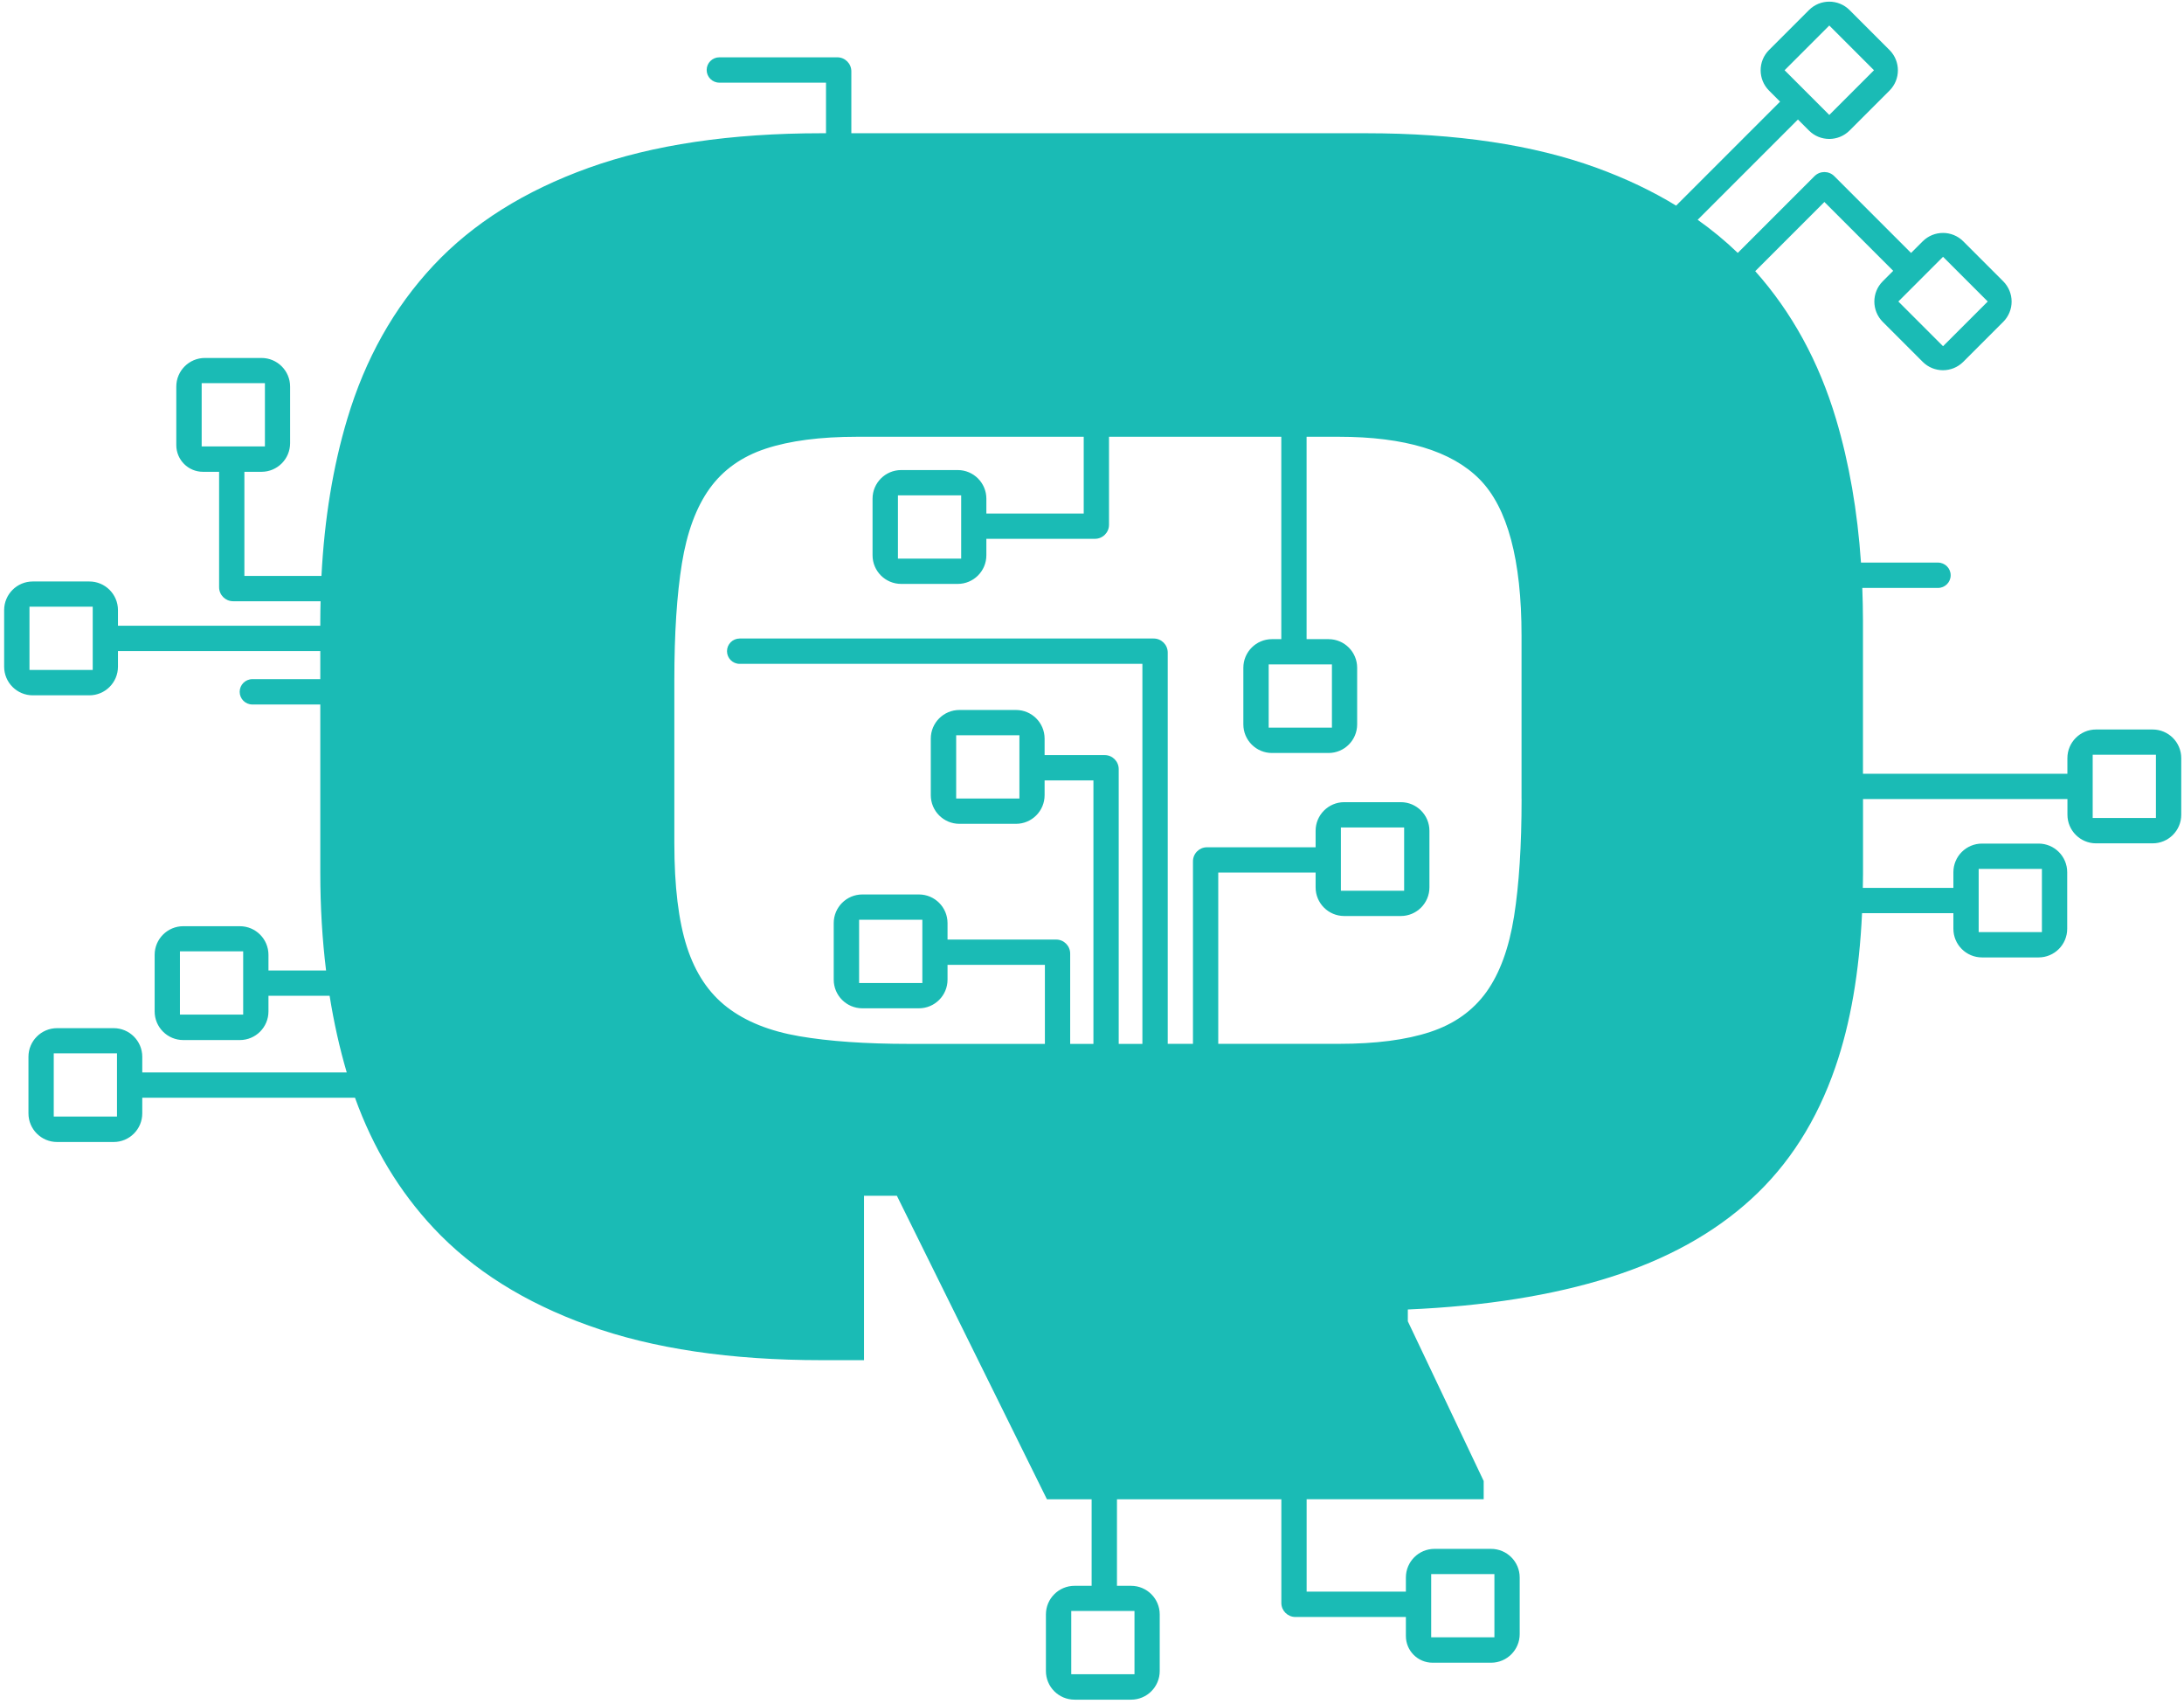 <svg xmlns="http://www.w3.org/2000/svg" width="450" height="351" viewBox="0 0 450 351" fill="none"><path d="M443.524 150.266H431.875C428.615 150.266 425.974 152.906 425.974 156.166V159.386H383.854V127.906C383.854 125.606 383.794 123.336 383.714 121.106H399.315C400.755 121.106 401.924 119.936 401.924 118.496C401.924 117.056 400.755 115.886 399.315 115.886H383.445C382.715 105.276 381.015 95.426 378.315 86.356C374.775 74.486 369.204 64.326 361.654 55.856L375.904 41.606L390.084 55.786L387.924 57.946C385.625 60.246 385.625 63.986 387.924 66.296L396.164 74.536C398.464 76.836 402.205 76.836 404.515 74.536L412.755 66.296C415.055 63.996 415.055 60.256 412.755 57.946L404.515 49.706C402.215 47.406 398.474 47.406 396.164 49.706L393.765 52.106L377.945 36.286C376.815 35.156 374.995 35.156 373.865 36.286L358.055 52.096C355.514 49.646 352.764 47.376 349.794 45.276L370.455 24.616L372.734 26.896C375.034 29.196 378.774 29.196 381.084 26.896L389.325 18.656C391.625 16.356 391.625 12.616 389.325 10.306L381.084 2.066C378.784 -0.234 375.044 -0.234 372.734 2.066L364.495 10.306C362.195 12.606 362.195 16.346 364.495 18.656L366.774 20.936L345.354 42.356C340.424 39.346 334.975 36.756 328.995 34.576C315.954 29.826 300.095 27.446 281.405 27.446H175.414V14.696C175.414 13.106 174.125 11.806 172.525 11.806H148.215C146.775 11.806 145.604 12.976 145.604 14.416C145.604 15.856 146.775 17.026 148.215 17.026H170.194V27.446H169.315C150.525 27.446 134.525 29.826 121.305 34.566C108.085 39.316 97.415 46.016 89.294 54.696C81.174 63.376 75.254 73.906 71.555 86.286C68.594 96.146 66.844 106.936 66.234 118.636H50.355V97.186H53.874C57.135 97.186 59.775 94.546 59.775 91.286V79.636C59.775 76.376 57.135 73.736 53.874 73.736H42.224C38.965 73.736 36.325 76.376 36.325 79.636V91.686C36.325 94.726 38.785 97.186 41.825 97.186H45.145V120.956C45.145 122.546 46.434 123.846 48.035 123.846H66.055C66.025 125.146 65.995 126.446 65.995 127.776V128.896H24.305V125.676C24.305 122.416 21.665 119.776 18.404 119.776H6.755C3.494 119.776 0.854 122.416 0.854 125.676V137.326C0.854 140.586 3.494 143.226 6.755 143.226H18.404C21.665 143.226 24.305 140.586 24.305 137.326V134.106H65.995V139.896H51.995C50.554 139.896 49.385 141.066 49.385 142.506C49.385 143.946 50.554 145.116 51.995 145.116H65.995V179.856C65.995 186.846 66.404 193.526 67.184 199.906H55.315V196.686C55.315 193.426 52.675 190.786 49.414 190.786H37.764C34.505 190.786 31.864 193.426 31.864 196.686V208.336C31.864 211.596 34.505 214.236 37.764 214.236H49.414C52.675 214.236 55.315 211.596 55.315 208.336V205.116H67.915C68.794 210.616 69.965 215.886 71.445 220.906H29.314V217.686C29.314 214.426 26.674 211.786 23.415 211.786H11.764C8.505 211.786 5.864 214.426 5.864 217.686V229.336C5.864 232.596 8.505 235.236 11.764 235.236H23.415C26.674 235.236 29.314 232.596 29.314 229.336V226.116H73.144C76.865 236.446 82.254 245.386 89.305 252.926C97.424 261.606 108.095 268.316 121.315 273.056C134.535 277.806 150.544 280.176 169.324 280.176H178.025V246.306H184.794L215.715 308.836H224.924V326.656H221.405C218.145 326.656 215.504 329.296 215.504 332.556V344.206C215.504 347.466 218.145 350.106 221.405 350.106H233.055C236.314 350.106 238.954 347.466 238.954 344.206V332.556C238.954 329.296 236.314 326.656 233.055 326.656H230.145V308.836H264.014V330.186C264.014 331.776 265.305 333.076 266.905 333.076H289.674V336.996C289.674 340.036 292.134 342.496 295.174 342.496H307.224C310.484 342.496 313.125 339.856 313.125 336.596V324.946C313.125 321.686 310.484 319.046 307.224 319.046H295.574C292.314 319.046 289.674 321.686 289.674 324.946V327.856H269.224V308.826H305.704V305.066L290.074 272.166V269.736C305.995 269.046 319.835 266.836 331.604 263.136C343.374 259.426 353.115 254.046 360.854 246.966C368.585 239.896 374.354 230.866 378.154 219.846C381.284 210.796 383.104 200.196 383.664 188.096H402.484V191.316C402.484 194.576 405.125 197.216 408.385 197.216H420.034C423.294 197.216 425.935 194.576 425.935 191.316V179.666C425.935 176.406 423.294 173.766 420.034 173.766H408.385C405.125 173.766 402.484 176.406 402.484 179.666V182.886H383.825C383.835 181.936 383.865 181.006 383.865 180.046V164.596H425.984V167.816C425.984 171.076 428.625 173.716 431.885 173.716H443.534C446.794 173.716 449.435 171.076 449.435 167.816V156.166C449.435 152.906 446.794 150.266 443.534 150.266H443.524ZM400.354 52.896L409.565 62.106L400.354 71.316L391.144 62.106L400.354 52.896ZM376.914 5.256L386.125 14.466L376.914 23.676L367.705 14.466L376.914 5.256ZM41.554 91.956V78.926H54.584V91.956H41.554ZM19.105 137.996H6.074V124.966H19.105V137.996ZM50.105 208.996H37.075V195.966H50.105V208.996ZM24.105 229.996H11.075V216.966H24.105V229.996ZM233.754 331.836V344.866H220.724V331.836H233.754ZM294.884 324.236H307.914V337.266H294.884V324.236ZM407.695 178.976H420.724V192.006H407.695V178.976ZM313.514 164.576C313.514 174.156 312.995 182.216 311.965 188.746C310.924 195.286 309.025 200.486 306.264 204.336C303.495 208.186 299.635 210.936 294.685 212.566C289.725 214.206 283.454 215.016 275.845 215.016H251.014V179.736H271.074V182.786C271.074 186.046 273.714 188.686 276.974 188.686H288.625C291.885 188.686 294.525 186.046 294.525 182.786V171.136C294.525 167.876 291.885 165.236 288.625 165.236H276.974C273.714 165.236 271.074 167.876 271.074 171.136V174.526H248.694C247.104 174.526 245.805 175.816 245.805 177.416V215.016H240.604V134.416C240.604 132.826 239.315 131.526 237.715 131.526H152.405C150.965 131.526 149.794 132.696 149.794 134.136C149.794 135.576 150.965 136.746 152.405 136.746H235.384V215.026H230.504V158.426C230.504 156.836 229.215 155.536 227.615 155.536H215.234V152.146C215.234 148.886 212.594 146.246 209.335 146.246H197.685C194.425 146.246 191.784 148.886 191.784 152.146V163.796C191.784 167.056 194.425 169.696 197.685 169.696H209.335C212.594 169.696 215.234 167.056 215.234 163.796V160.746H225.294V215.026H220.504V196.426C220.504 194.836 219.215 193.536 217.615 193.536H195.234V190.146C195.234 186.886 192.594 184.246 189.335 184.246H177.685C174.425 184.246 171.784 186.886 171.784 190.146V201.796C171.784 205.056 174.425 207.696 177.685 207.696H189.335C192.594 207.696 195.234 205.056 195.234 201.796V198.746H215.294V215.026H187.335C178.344 215.026 170.794 214.496 164.694 213.446C158.584 212.396 153.635 210.416 149.835 207.486C146.035 204.566 143.264 200.426 141.534 195.056C139.804 189.686 138.944 182.566 138.944 173.686V140.056C138.944 130.486 139.464 122.486 140.504 116.056C141.544 109.636 143.445 104.496 146.204 100.646C148.975 96.796 152.824 94.046 157.784 92.416C162.734 90.786 169.015 89.966 176.625 89.966H223.294V105.776H203.234V102.726C203.234 99.466 200.594 96.826 197.335 96.826H185.685C182.425 96.826 179.784 99.466 179.784 102.726V114.376C179.784 117.636 182.425 120.276 185.685 120.276H197.335C200.594 120.276 203.234 117.636 203.234 114.376V110.986H225.615C227.204 110.986 228.504 109.696 228.504 108.096V89.966H264.004V131.656H262.085C258.824 131.656 256.185 134.296 256.185 137.556V149.206C256.185 152.466 258.824 155.106 262.085 155.106H273.734C276.995 155.106 279.634 152.466 279.634 149.206V137.556C279.634 134.296 276.995 131.656 273.734 131.656H269.215V89.966H275.824C289.414 89.966 299.095 92.886 304.865 98.726C310.625 104.566 313.504 115.316 313.504 130.956V164.586L313.514 164.576ZM276.284 183.476V170.446H289.315V183.476H276.284ZM210.044 151.456V164.486H197.014V151.456H210.044ZM190.044 189.456V202.486H177.014V189.456H190.044ZM198.044 102.036V115.066H185.014V102.036H198.044ZM274.435 136.856V149.886H261.405V136.856H274.435ZM444.214 168.496H431.185V155.466H444.214V168.496Z" fill="#1ABBB5"></path></svg>
